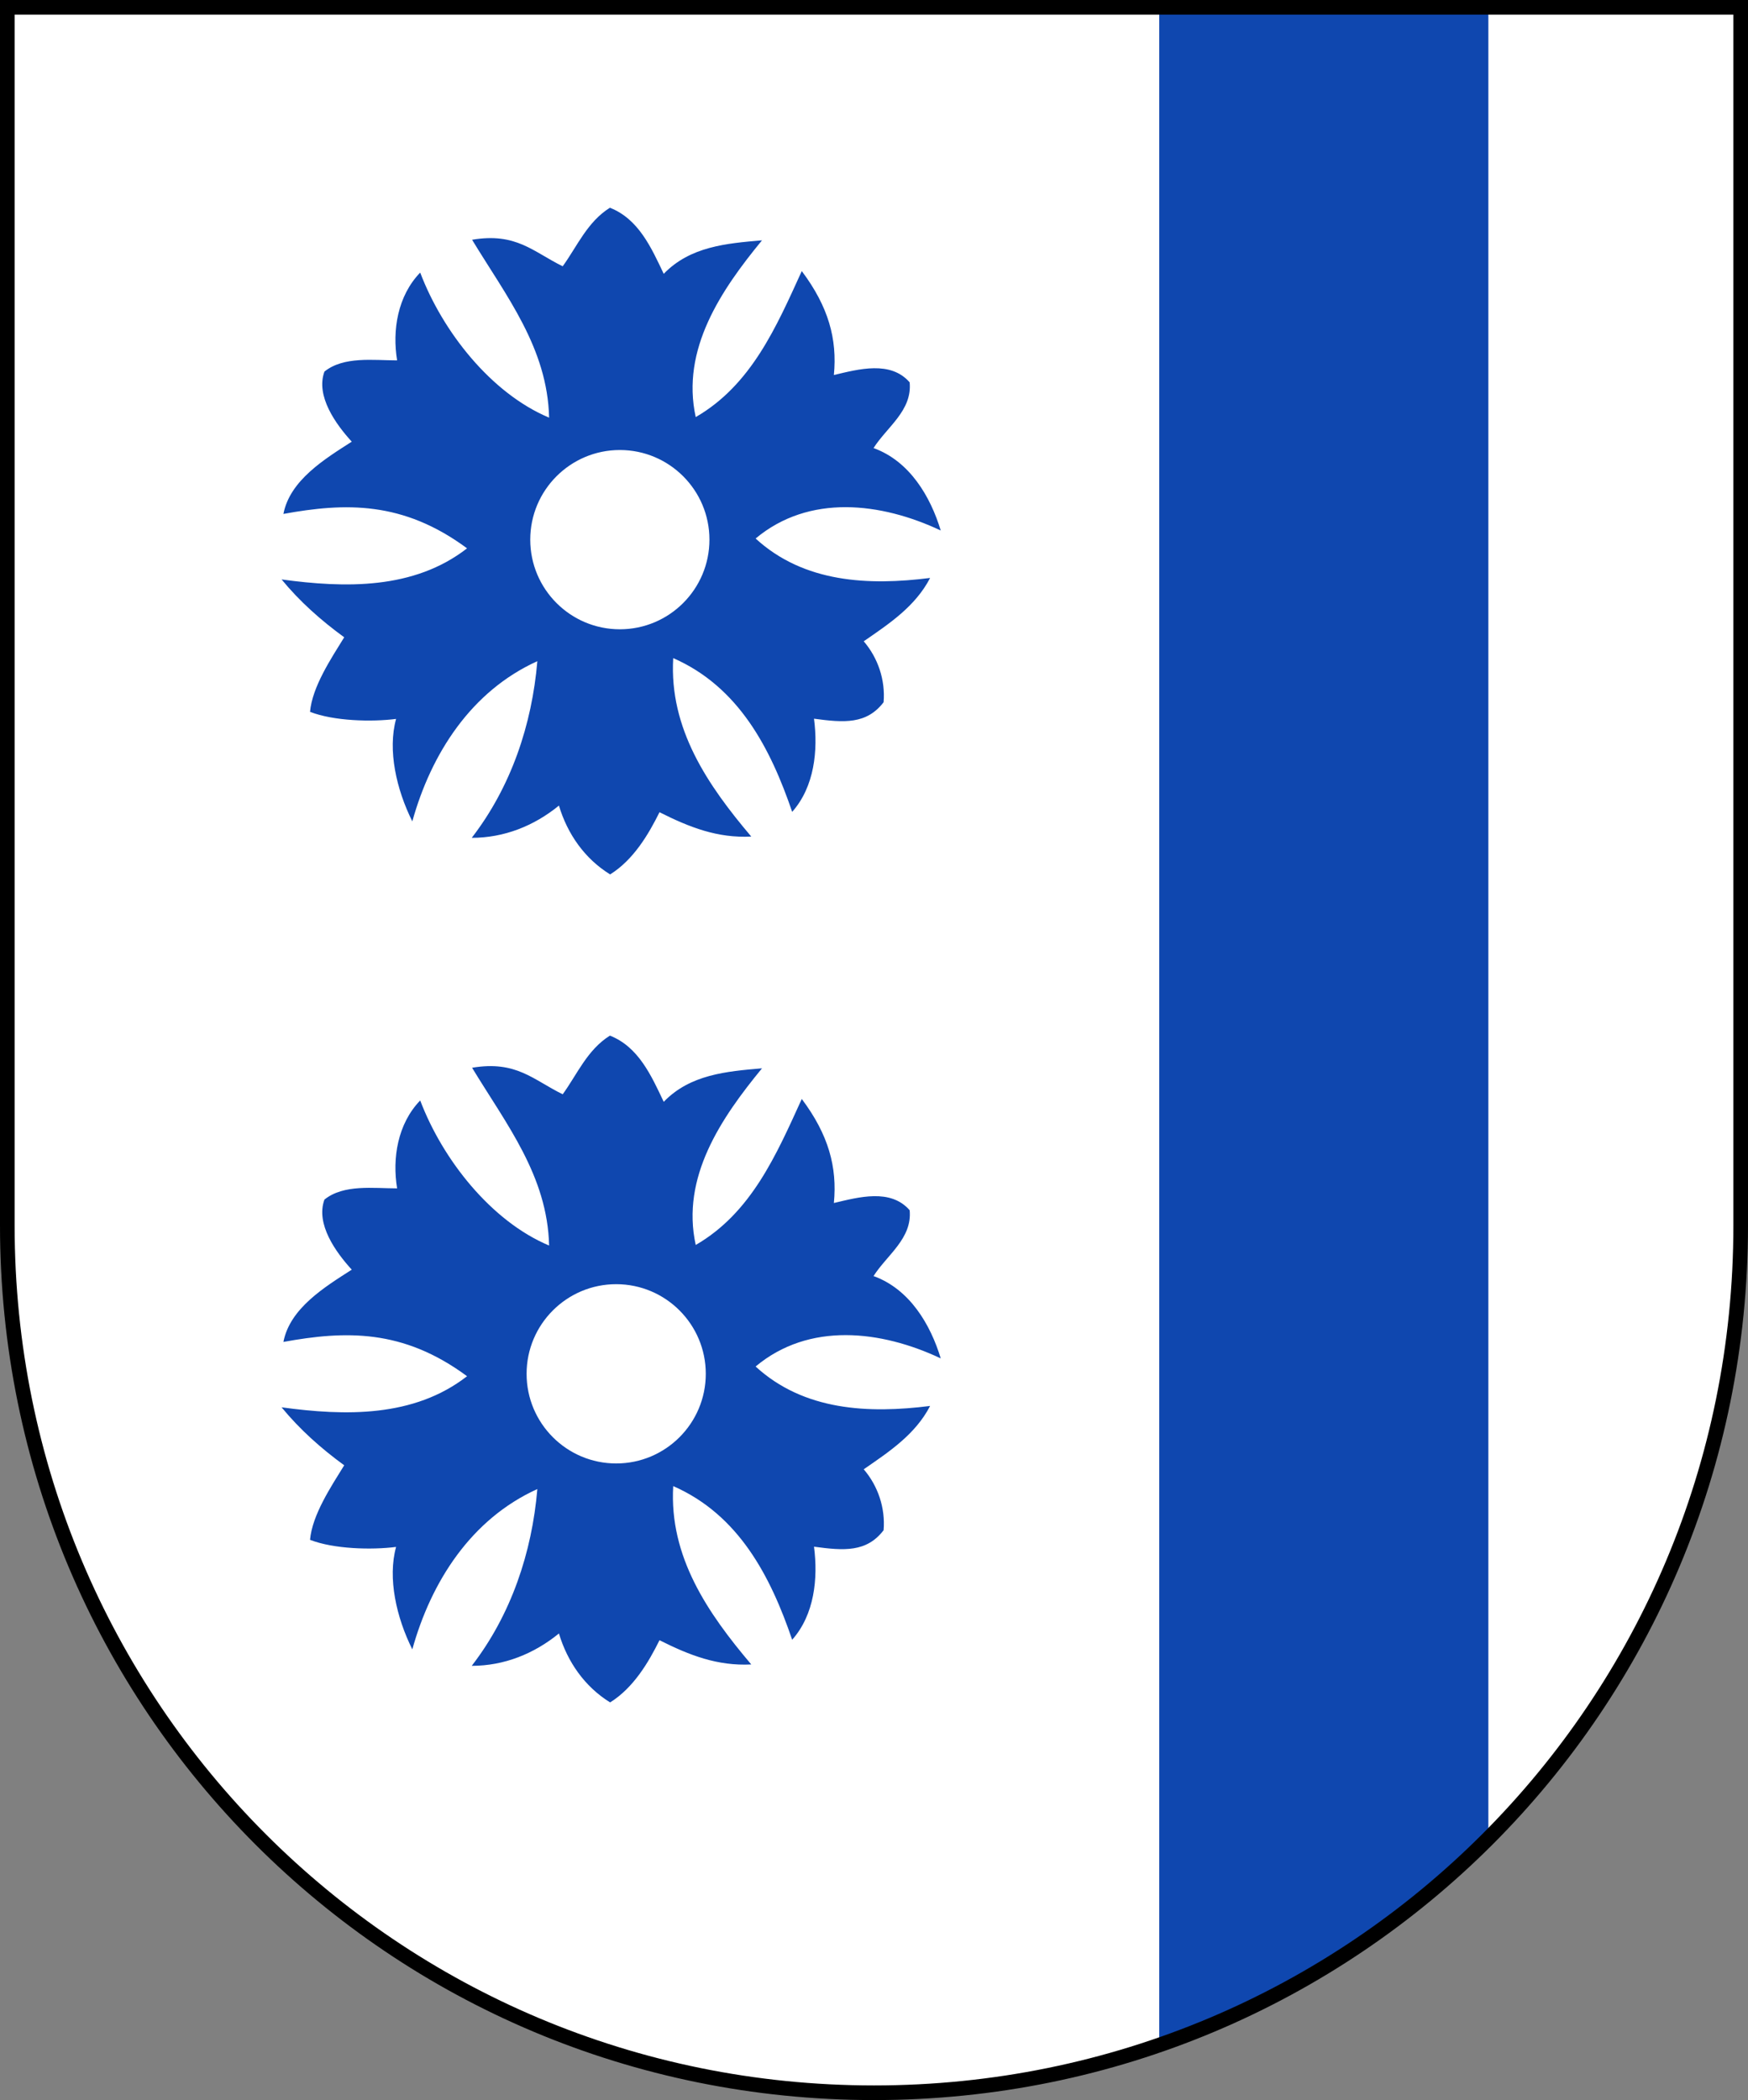 <?xml version="1.0" encoding="UTF-8" standalone="no"?>
<!-- Created with Inkscape (http://www.inkscape.org/) -->
<svg
   xmlns:dc="http://purl.org/dc/elements/1.1/"
   xmlns:cc="http://creativecommons.org/ns#"
   xmlns:rdf="http://www.w3.org/1999/02/22-rdf-syntax-ns#"
   xmlns:svg="http://www.w3.org/2000/svg"
   xmlns="http://www.w3.org/2000/svg"
   xmlns:sodipodi="http://sodipodi.sourceforge.net/DTD/sodipodi-0.dtd"
   xmlns:inkscape="http://www.inkscape.org/namespaces/inkscape"
   width="478"
   height="574"
   id="svg2"
   sodipodi:version="0.32"
   inkscape:version="0.46"
   version="1.0"
   sodipodi:docname="Wappen_der_Gemeinde_Langenberg.svg"
   inkscape:output_extension="org.inkscape.output.svg.inkscape">
  <rect width="100%" height="100%" fill="#808080" stroke="none"/>
  <defs
     id="defs4">
    <inkscape:perspective
       sodipodi:type="inkscape:persp3d"
       inkscape:vp_x="0 : 526.18109 : 1"
       inkscape:vp_y="0 : 1000 : 0"
       inkscape:vp_z="744.09448 : 526.18109 : 1"
       inkscape:persp3d-origin="372.04724 : 350.78739 : 1"
       id="perspective10" />
    <inkscape:perspective
       id="perspective2464"
       inkscape:persp3d-origin="372.04724 : 350.78739 : 1"
       inkscape:vp_z="744.09448 : 526.18109 : 1"
       inkscape:vp_y="0 : 1000 : 0"
       inkscape:vp_x="0 : 526.18109 : 1"
       sodipodi:type="inkscape:persp3d" />
    <inkscape:perspective
       id="perspective2541"
       inkscape:persp3d-origin="372.04724 : 350.78739 : 1"
       inkscape:vp_z="744.09448 : 526.18109 : 1"
       inkscape:vp_y="0 : 1000 : 0"
       inkscape:vp_x="0 : 526.18109 : 1"
       sodipodi:type="inkscape:persp3d" />
    <inkscape:perspective
       id="perspective2614"
       inkscape:persp3d-origin="372.04724 : 350.78739 : 1"
       inkscape:vp_z="744.09448 : 526.18109 : 1"
       inkscape:vp_y="0 : 1000 : 0"
       inkscape:vp_x="0 : 526.18109 : 1"
       sodipodi:type="inkscape:persp3d" />
    <inkscape:perspective
       id="perspective2687"
       inkscape:persp3d-origin="372.04724 : 350.78739 : 1"
       inkscape:vp_z="744.09448 : 526.18109 : 1"
       inkscape:vp_y="0 : 1000 : 0"
       inkscape:vp_x="0 : 526.18109 : 1"
       sodipodi:type="inkscape:persp3d" />
  </defs>
  <sodipodi:namedview
     id="base"
     pagecolor="#ffffff"
     bordercolor="#666666"
     borderopacity="1.0"
     inkscape:pageopacity="0.0"
     inkscape:pageshadow="2"
     inkscape:zoom="1"
     inkscape:cx="396.59296"
     inkscape:cy="271.47957"
     inkscape:document-units="px"
     inkscape:current-layer="layer1"
     showgrid="false"
     showguides="true"
     inkscape:guide-bbox="true"
     inkscape:window-width="926"
     inkscape:window-height="712"
     inkscape:window-x="85"
     inkscape:window-y="-9">
    <sodipodi:guide
       orientation="0,1"
       position="89,1400"
       id="guide2472" />
  </sodipodi:namedview>
  <g
     inkscape:label="Ebene 1"
     inkscape:groupmode="layer"
     id="layer1"
     transform="translate(2,-480.362)">
    <path
       style="opacity:1;fill:#ffffff;fill-opacity:1;fill-rule:nonzero;stroke:none;stroke-width:3;stroke-linecap:butt;stroke-linejoin:miter;marker:none;marker-start:none;marker-mid:none;marker-end:none;stroke-miterlimit:4;stroke-dasharray:none;stroke-dashoffset:0;stroke-opacity:1;visibility:visible;display:inline;overflow:visible;enable-background:accumulate"
       d="M 0,0 L 0,237 L 0,285 L 0,333 C 0,464.298 105.702,570 237,570 C 368.298,570 474,464.298 474,333 L 474,285 L 474,237 L 474,0 L 237,0 L 0,0 z"
       id="feld"
       transform="translate(0,482.362)" />
    <path
       style="opacity:1;fill:#0f47af;fill-opacity:1"
       d="M 164.781,54.781 C 158.582,58.669 155.866,65.273 151.875,70.781 C 143.798,66.839 139.186,61.494 127.094,63.531 C 136.418,78.906 147.707,93.1 148.156,112.156 C 132.272,105.483 119.02,88.629 112.906,72.5 C 106.721,78.892 105.236,88.275 106.594,96.5 C 100.183,96.5 91.981,95.316 86.719,99.562 C 84.272,106.25 89.837,113.956 94.188,118.719 C 86.764,123.482 77.277,129.264 75.5,138.469 C 92.4,135.397 108.161,134.887 125.719,147.875 C 111.151,159.189 92.371,158.745 75,156.375 C 79.981,162.424 85.734,167.53 92.125,172.188 C 88.574,177.952 83.38,185.713 82.781,192.562 C 89.262,195.096 99.662,195.357 106.312,194.5 C 103.963,203.043 106.393,213.776 110.75,222.5 C 115.879,204.089 126.761,186.94 144.938,178.719 C 143.475,196.054 137.759,213.07 127,227 C 135.839,227 144.01,223.759 150.844,218.188 C 153.159,225.916 157.86,232.691 164.844,237 C 171.25,233.001 175.354,226.026 178.344,220 C 186.579,224.137 194.183,227.115 203.438,226.656 C 191.567,212.65 180.957,197.202 182.094,177.875 C 200.032,185.743 208.694,202.542 214.625,219.906 C 220.722,213.028 221.723,203.128 220.594,194.438 C 228.832,195.557 234.988,195.988 239.625,189.938 C 240.127,183.909 238.125,177.863 234.188,173.281 C 241.173,168.47 248.326,163.73 252.344,155.969 C 235.591,158.083 217.861,157.333 204.625,145.188 C 219.257,132.955 238.931,135.315 255.25,143 C 252.451,133.744 246.764,124.036 236.875,120.469 C 240.537,114.699 247.493,110.234 246.75,102.5 C 241.517,96.505 232.821,98.894 226.031,100.5 C 226.975,90.692 224.576,81.864 217.25,72.094 C 210.306,87.31 203.467,103.208 188.25,112 C 184.181,93.473 195.21,77.271 206.375,63.688 C 196.611,64.523 186.712,65.378 179.5,72.844 C 176.12,65.725 172.613,57.841 164.781,54.781 z M 167.5,121 C 181.024,121 192,131.976 192,145.5 C 192,159.024 181.024,170 167.5,170 C 153.976,170 143,159.024 143,145.5 C 143,131.976 153.976,121 167.5,121 z"
       transform="translate(0,482.362)"
       id="kornblume1" />
    <path
       style="opacity:1;fill:#0f47af;fill-opacity:1"
       d="M 164.781,281.062 C 158.582,284.95 155.866,291.585 151.875,297.094 C 143.798,293.151 139.186,287.806 127.094,289.844 C 136.418,305.218 147.707,319.381 148.156,338.438 C 132.272,331.765 119.02,314.91 112.906,298.781 C 106.721,305.173 105.236,314.587 106.594,322.812 C 100.183,322.812 91.981,321.629 86.719,325.875 C 84.272,332.562 89.837,340.268 94.188,345.031 C 86.764,349.795 77.277,355.576 75.5,364.781 C 92.4,361.71 108.161,361.168 125.719,374.156 C 111.151,385.47 92.371,385.026 75,382.656 C 79.981,388.705 85.734,393.843 92.125,398.5 C 88.574,404.265 83.38,412.025 82.781,418.875 C 89.262,421.408 99.662,421.67 106.312,420.812 C 103.963,429.355 106.393,440.088 110.75,448.812 C 115.879,430.401 126.761,413.221 144.938,405 C 143.475,422.335 137.759,439.383 127,453.312 C 135.839,453.312 144.01,450.04 150.844,444.469 C 153.159,452.197 157.86,459.003 164.844,463.312 C 171.25,459.313 175.354,452.339 178.344,446.312 C 186.579,450.449 194.183,453.396 203.438,452.938 C 191.567,438.931 180.957,423.515 182.094,404.188 C 200.032,412.056 208.694,428.823 214.625,446.188 C 220.722,439.309 221.723,429.44 220.594,420.75 C 228.832,421.869 234.988,422.3 239.625,416.25 C 240.127,410.222 238.125,404.176 234.188,399.594 C 241.173,394.783 248.326,390.042 252.344,382.281 C 235.591,384.395 217.861,383.646 204.625,371.5 C 219.257,359.268 238.931,361.596 255.25,369.281 C 252.451,360.025 246.764,350.348 236.875,346.781 C 240.537,341.011 247.493,336.515 246.75,328.781 C 241.517,322.786 232.821,325.206 226.031,326.812 C 226.975,317.005 224.576,308.146 217.25,298.375 C 210.306,313.591 203.467,329.489 188.25,338.281 C 184.181,319.754 195.21,303.584 206.375,290 C 196.611,290.835 186.712,291.691 179.5,299.156 C 176.12,292.037 172.613,284.122 164.781,281.062 z M 166.5,349 C 180.024,349 191,359.976 191,373.5 C 191,387.024 180.024,398 166.5,398 C 152.976,398 142,387.024 142,373.5 C 142,359.976 152.976,349 166.5,349 z"
       transform="translate(0,482.362)"
       id="kornblume2" />
    <path
       style="opacity:1;fill:#0f47af;fill-opacity:1;fill-rule:nonzero;stroke:none;stroke-width:3;stroke-linecap:butt;stroke-linejoin:miter;marker:none;marker-start:none;marker-mid:none;marker-end:none;stroke-miterlimit:4;stroke-dasharray:none;stroke-dashoffset:0;stroke-opacity:1;visibility:visible;display:inline;overflow:visible;enable-background:accumulate"
       d="M 315,0 L 315,556.938 C 349.279,545.066 379.968,525.606 405,500.5 L 405,0 L 315,0 z"
       transform="translate(0,482.362)"
       id="flankenpfahl" />
    <path
       style="opacity:1;fill:none;fill-opacity:1;fill-rule:nonzero;stroke:#000000;stroke-width:4;stroke-linecap:butt;stroke-linejoin:miter;marker:none;marker-start:none;marker-mid:none;marker-end:none;stroke-miterlimit:4;stroke-dasharray:none;stroke-dashoffset:0;stroke-opacity:1;visibility:visible;display:inline;overflow:visible;enable-background:accumulate"
       d="M 0,0 L 0,237 L 0,285 L 0,333 C 0,464.298 105.702,570 237,570 C 368.298,570 474,464.298 474,333 L 474,285 L 474,237 L 474,0 L 237,0 L 0,0 z"
       id="schildrahmen"
       transform="translate(0,482.362)" />
  </g>
</svg>
